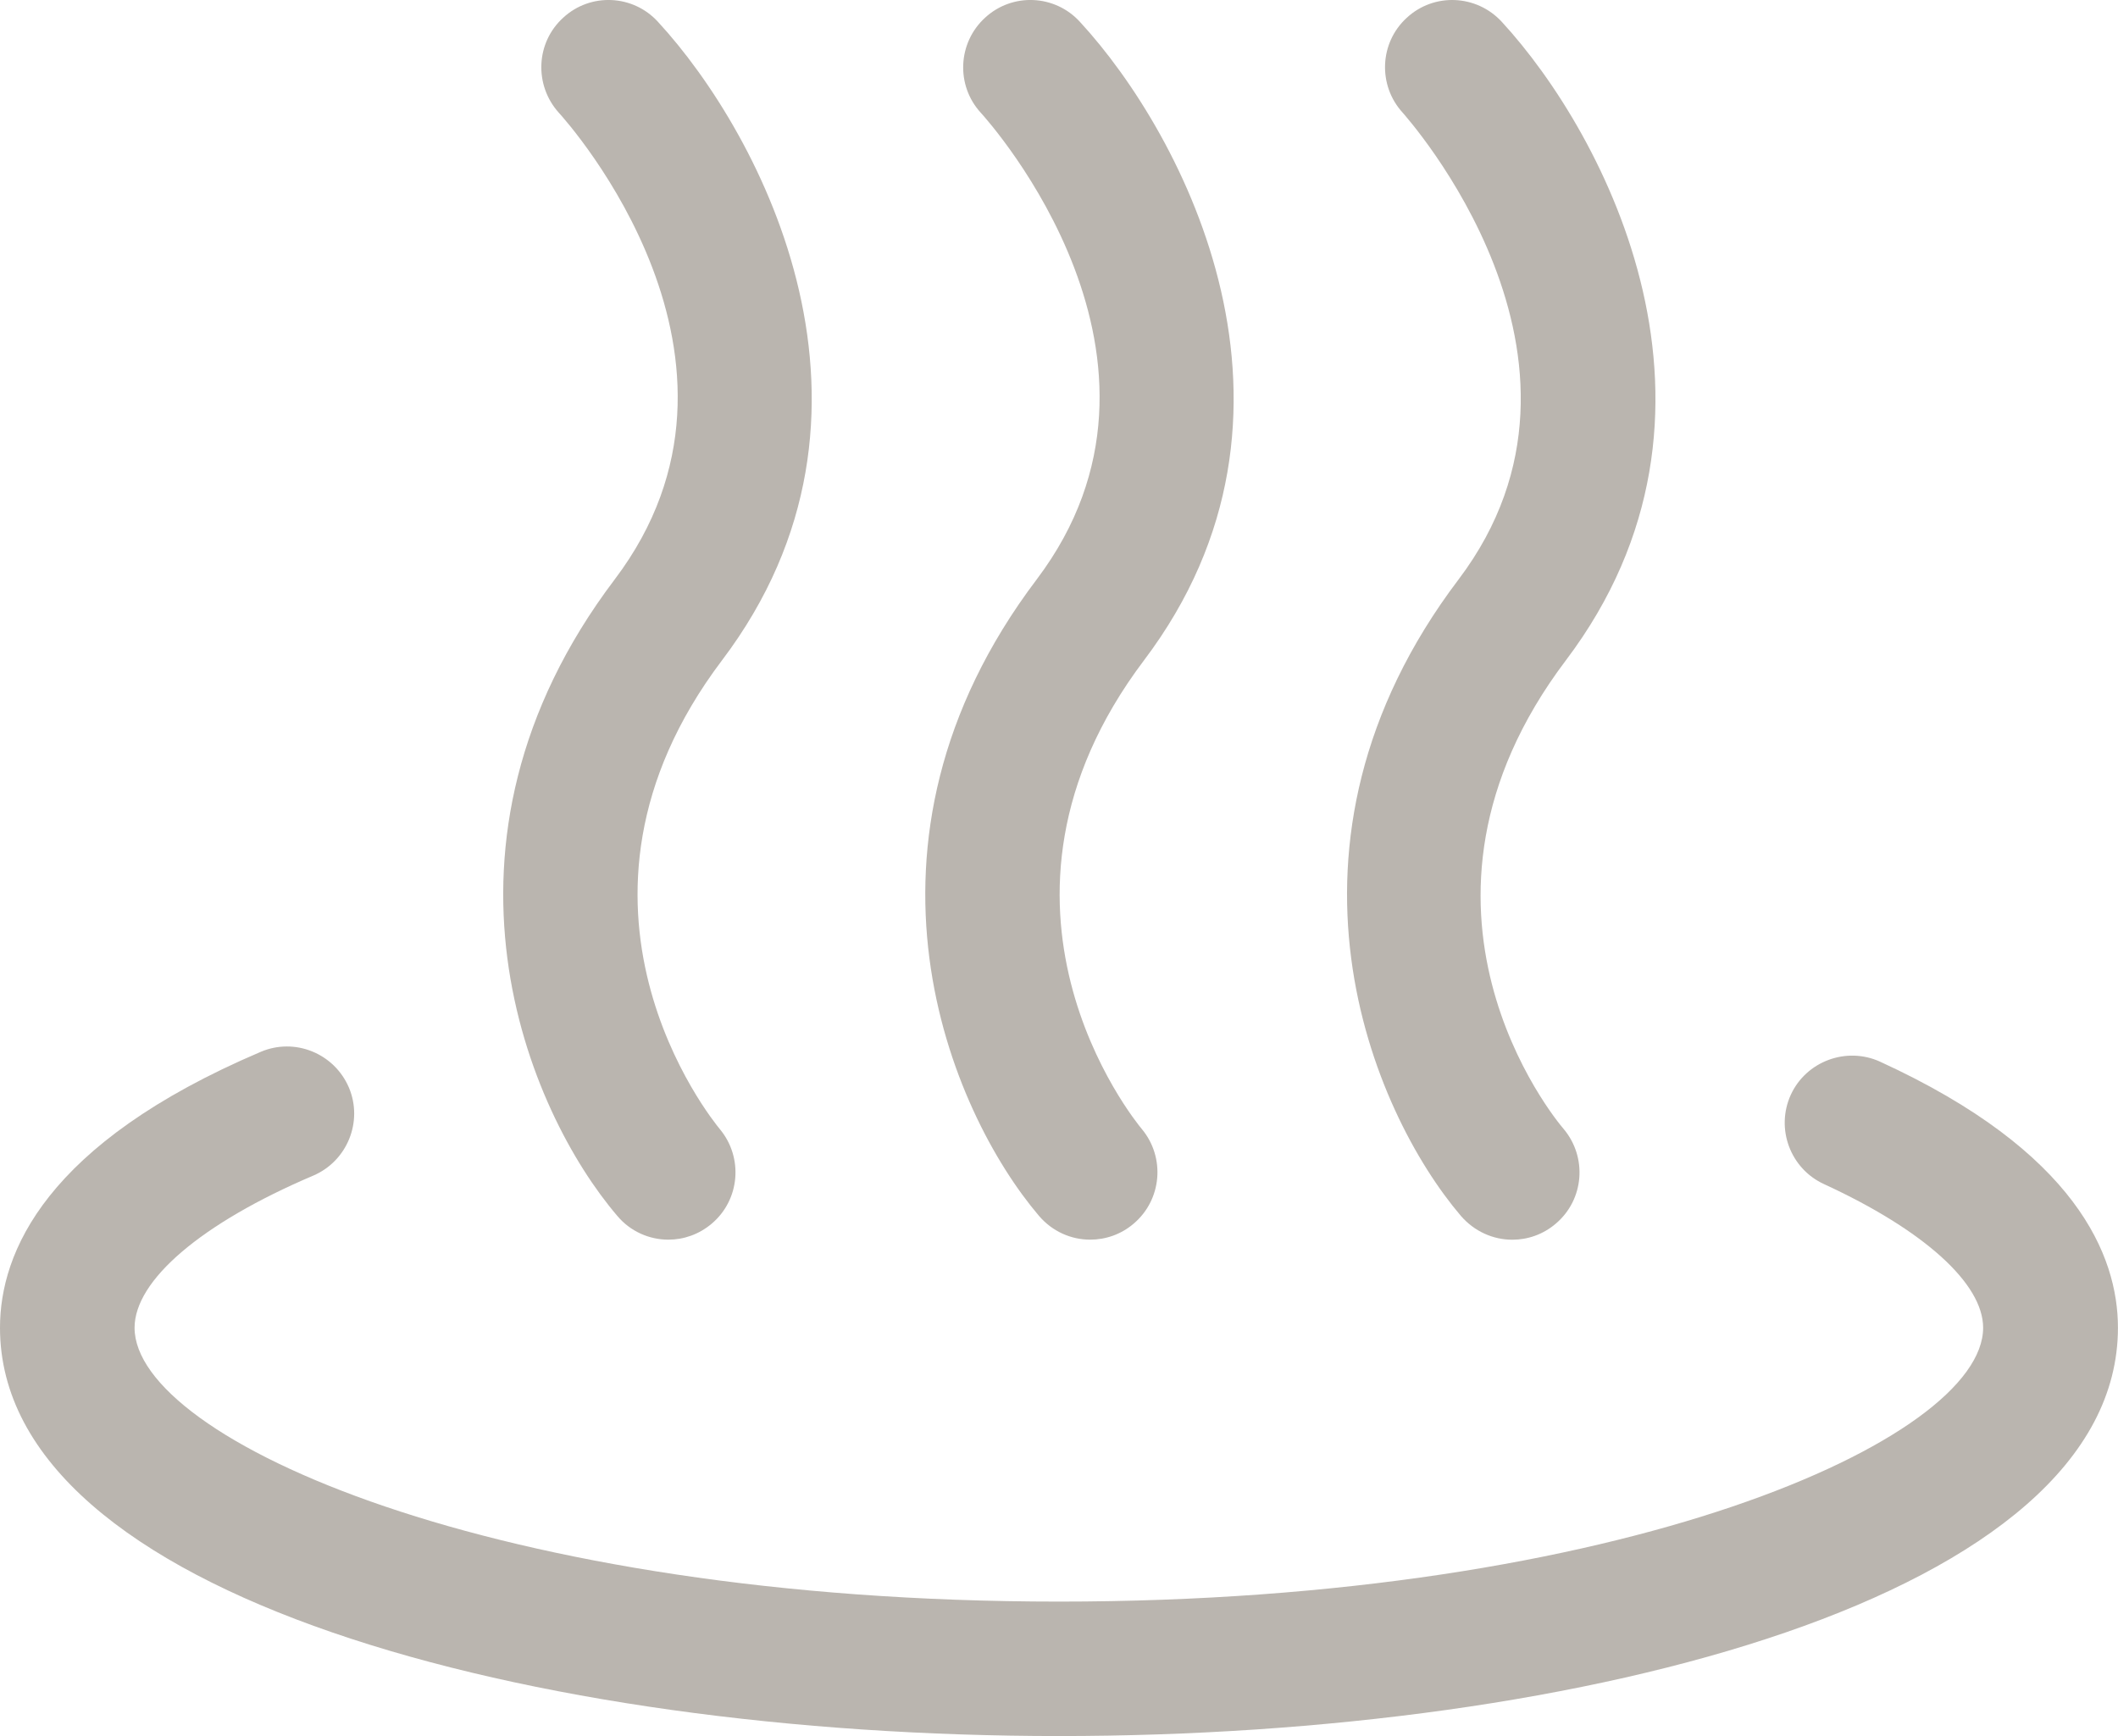 <?xml version="1.0" encoding="utf-8"?>
<svg version="1.1" xmlns="http://www.w3.org/2000/svg" xmlns:xlink="http://www.w3.org/1999/xlink" x="0px" y="0px"
	 width="35.775px" height="29.322px" viewBox="0 0 35.775 29.322" enable-background="new 0 0 35.775 29.322" xml:space="preserve">
<g>
	<path class="socialPath" fill="#BAB5AF" d="M17.888,29.322C9,29.322,0,26.953,0,22.426c0-1.27,0.764-3.11,4.401-4.659
		c0.575-0.247,1.243,0.021,1.492,0.601c0.244,0.575-0.028,1.244-0.604,1.489c-1.887,0.803-3.016,1.767-3.016,2.569
		c0,1.884,6.081,4.625,15.614,4.625c9.528,0,15.61-2.741,15.61-4.625c0-0.749-1.005-1.652-2.687-2.426
		c-0.57-0.261-0.821-0.935-0.563-1.506c0.259-0.569,0.94-0.821,1.507-0.563c3.32,1.52,4.02,3.281,4.02,4.494
		C35.775,26.953,26.774,29.322,17.888,29.322z"/>
	<path class="socialPath" fill="#BAB5AF" d="M11.289,20.938c-0.321,0-0.641-0.138-0.861-0.4c-1.503-1.756-3.438-6.27-0.044-10.753
		c2.797-3.698-0.791-7.713-0.945-7.881C9.02,1.439,9.048,0.721,9.513,0.299c0.46-0.425,1.178-0.393,1.6,0.069
		c1.756,1.903,4.24,6.612,1.083,10.784c-3.124,4.132-0.164,7.765-0.038,7.918c0.4,0.48,0.342,1.195-0.138,1.599
		C11.806,20.85,11.547,20.938,11.289,20.938z"/>
	<path class="socialPath" fill="#BAB5AF" d="M18.414,20.938c-0.322,0-0.638-0.138-0.863-0.4c-1.495-1.756-3.432-6.27-0.039-10.753
		c2.793-3.698-0.792-7.713-0.946-7.881c-0.425-0.465-0.388-1.184,0.073-1.605c0.461-0.425,1.178-0.393,1.601,0.069
		c1.757,1.903,4.238,6.612,1.084,10.784c-3.12,4.132-0.165,7.765-0.037,7.918c0.399,0.48,0.339,1.195-0.14,1.599
		C18.935,20.85,18.674,20.938,18.414,20.938z"/>
	<path class="socialPath" fill="#BAB5AF" d="M25.544,20.939c-0.323,0-0.639-0.139-0.867-0.401c-1.497-1.756-3.435-6.27-0.039-10.753
		c2.81-3.718-0.91-7.836-0.943-7.879c-0.425-0.462-0.396-1.183,0.066-1.605c0.46-0.427,1.179-0.395,1.605,0.067
		c1.753,1.903,4.237,6.612,1.084,10.784c-3.152,4.169-0.172,7.763-0.043,7.911c0.407,0.479,0.353,1.198-0.129,1.605
		C26.065,20.85,25.805,20.939,25.544,20.939z"/>
</g>
</svg>

